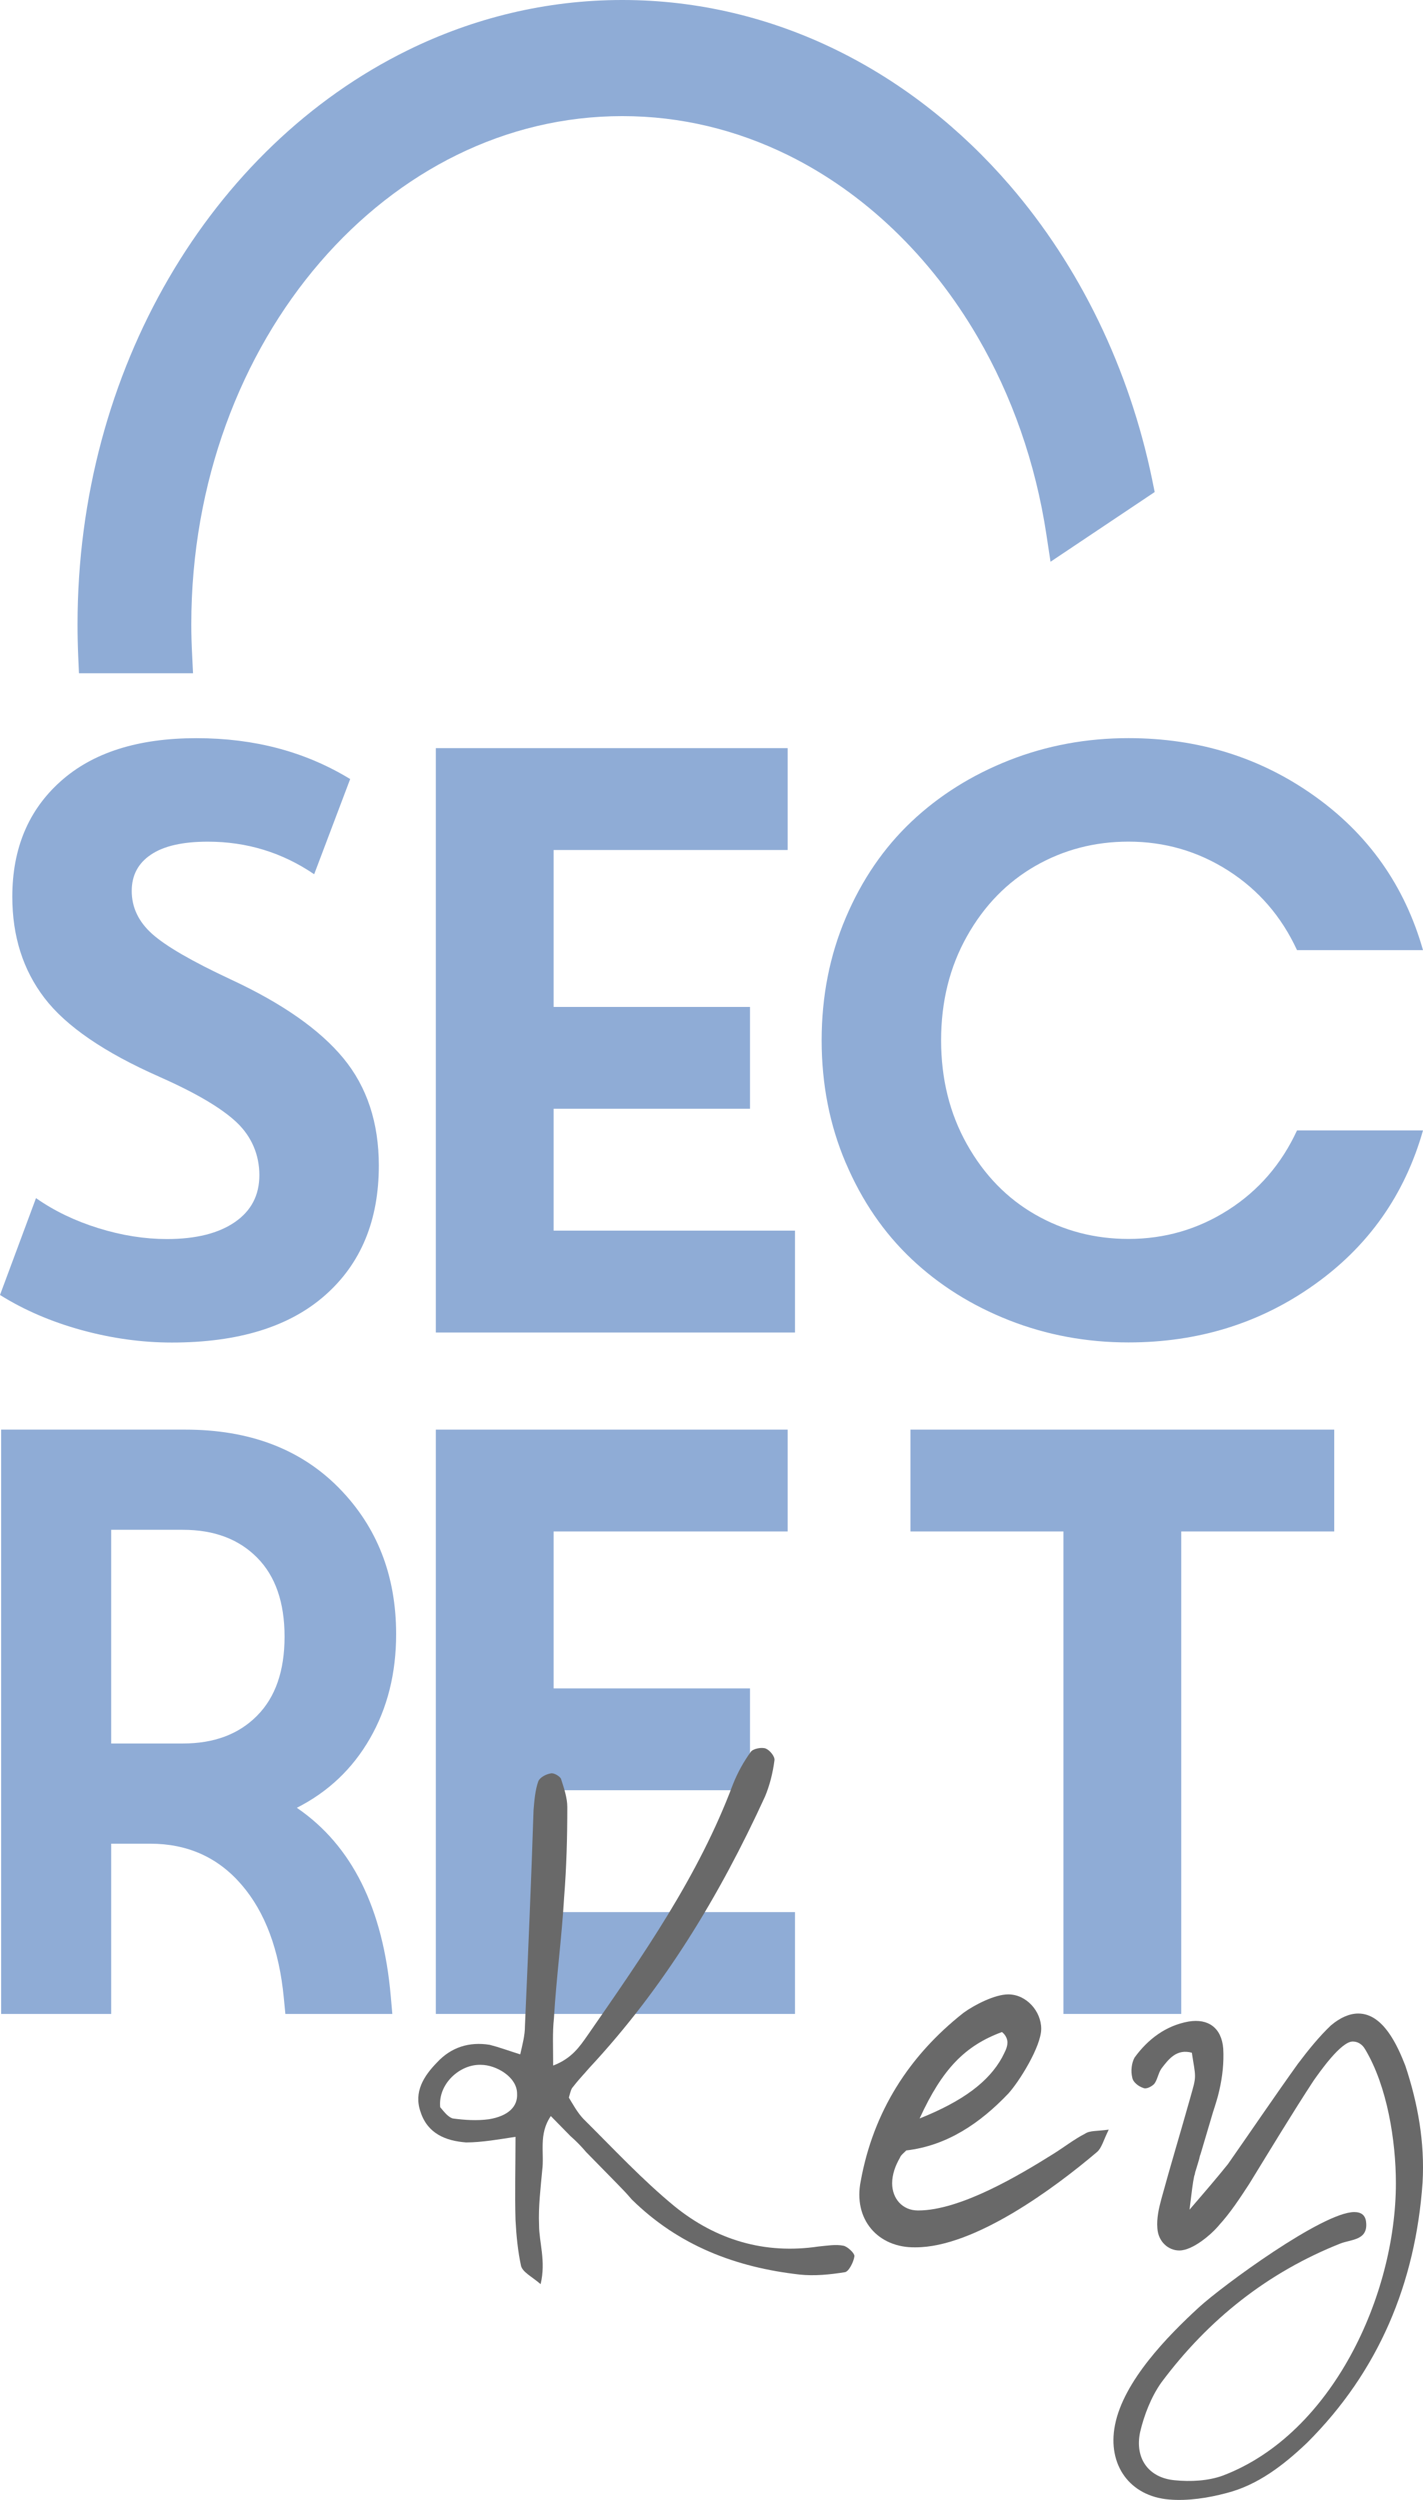 <svg width="37" height="65" viewBox="0 0 37 65" fill="none" xmlns="http://www.w3.org/2000/svg">
<g clip-path="url(#clip0_3858_32760)">
<path d="M29.962 12.489C29.358 9.555 28.062 6.918 26.262 4.826C24.991 3.351 23.468 2.145 21.76 1.306C20.053 0.468 18.161 0 16.183 0H16.178C14.199 0 12.307 0.468 10.601 1.307C8.039 2.565 5.893 4.647 4.389 7.232C2.884 9.818 2.016 12.917 2.016 16.236C2.016 16.516 2.022 16.794 2.034 17.07L2.053 17.505H5.019L4.996 17.027C4.982 16.763 4.974 16.5 4.974 16.237V16.234C4.974 12.528 6.271 9.198 8.321 6.82C9.346 5.63 10.556 4.679 11.884 4.027C13.213 3.375 14.656 3.02 16.18 3.019C17.704 3.019 19.147 3.376 20.476 4.027C22.466 5.004 24.196 6.657 25.426 8.773C26.304 10.282 26.925 12.023 27.209 13.907L27.315 14.606L30.024 12.793L29.961 12.489L29.962 12.489Z" fill="#8FACD6"/>
<path d="M4.138 27.994C2.713 27.365 1.72 26.684 1.16 25.954C0.599 25.223 0.32 24.344 0.32 23.316C0.32 22.065 0.738 21.064 1.575 20.316C2.411 19.567 3.589 19.193 5.106 19.193C6.623 19.193 7.943 19.547 9.105 20.256L8.169 22.731C7.339 22.166 6.417 21.884 5.403 21.884C4.75 21.884 4.258 21.996 3.925 22.221C3.591 22.445 3.425 22.76 3.425 23.165C3.425 23.592 3.602 23.965 3.957 24.283C4.312 24.601 4.992 24.995 6 25.466C7.339 26.088 8.316 26.772 8.93 27.517C9.543 28.262 9.85 29.192 9.85 30.306C9.85 31.732 9.385 32.855 8.456 33.675C7.527 34.497 6.198 34.907 4.468 34.907C3.688 34.907 2.904 34.798 2.117 34.582C1.33 34.365 0.624 34.061 0 33.67L0.936 31.152C1.411 31.485 1.952 31.745 2.558 31.933C3.165 32.122 3.759 32.216 4.34 32.216C5.092 32.216 5.68 32.069 6.106 31.776C6.531 31.484 6.744 31.077 6.744 30.555C6.744 30.034 6.547 29.555 6.154 29.183C5.761 28.811 5.088 28.414 4.138 27.995L4.138 27.994Z" fill="#8FACD6"/>
<path d="M11.332 34.646V19.452H20.48V22.101H14.395V26.181H19.501V28.828H14.395V31.997H20.671V34.646H11.333H11.332Z" fill="#8FACD6"/>
<path d="M21.992 30.24C21.573 29.256 21.364 28.193 21.364 27.049C21.364 25.906 21.573 24.843 21.992 23.859C22.41 22.875 22.98 22.043 23.699 21.363C24.419 20.683 25.267 20.151 26.241 19.767C27.216 19.384 28.25 19.192 29.342 19.192C31.157 19.192 32.768 19.692 34.176 20.695C35.584 21.697 36.525 23.033 37 24.704H33.724C33.32 23.829 32.724 23.14 31.937 22.637C31.15 22.134 30.284 21.883 29.342 21.883C28.463 21.883 27.654 22.094 26.917 22.517C26.18 22.941 25.587 23.55 25.141 24.346C24.694 25.142 24.47 26.042 24.47 27.048C24.47 28.054 24.694 28.954 25.141 29.75C25.587 30.546 26.179 31.156 26.917 31.579C27.654 32.002 28.463 32.213 29.342 32.213C30.285 32.213 31.15 31.962 31.937 31.459C32.724 30.956 33.32 30.267 33.724 29.392H37C36.525 31.063 35.584 32.4 34.176 33.401C32.769 34.404 31.157 34.904 29.342 34.904C28.25 34.904 27.216 34.712 26.241 34.329C25.267 33.946 24.419 33.414 23.699 32.733C22.98 32.053 22.41 31.221 21.992 30.237V30.24Z" fill="#8FACD6"/>
<path d="M2.891 47.937V52.364H0.03V37.171H4.817C6.486 37.171 7.816 37.676 8.81 38.685C9.803 39.694 10.3 40.962 10.3 42.489C10.3 43.509 10.073 44.413 9.619 45.202C9.166 45.991 8.532 46.591 7.718 47.004C9.148 47.98 9.962 49.615 10.161 51.909L10.201 52.364H7.42L7.38 51.952C7.261 50.7 6.895 49.718 6.282 49.006C5.67 48.293 4.877 47.937 3.904 47.937H2.891H2.891ZM2.891 39.776V45.332H4.758C5.565 45.332 6.208 45.092 6.684 44.61C7.161 44.13 7.399 43.444 7.399 42.554C7.399 41.664 7.161 40.978 6.684 40.498C6.208 40.017 5.565 39.776 4.758 39.776H2.891Z" fill="#8FACD6"/>
<path d="M11.332 52.364V37.171H20.48V39.819H14.395V43.9H19.501V46.547H14.395V49.716H20.671V52.364H11.333H11.332Z" fill="#8FACD6"/>
<path d="M27.651 52.364V39.819H23.673V37.171H34.692V39.819H30.714V52.364H27.651Z" fill="#8FACD6"/>
<path d="M22.217 58.661C22.197 58.807 22.075 59.057 21.972 59.078C21.585 59.14 21.177 59.182 20.789 59.14C19.136 58.953 17.647 58.391 16.423 57.184C16.301 57.038 16.178 56.913 16.036 56.767L15.24 55.955C15.118 55.809 14.975 55.664 14.832 55.539C14.689 55.393 14.526 55.226 14.322 55.019C13.996 55.497 14.159 55.976 14.098 56.434C14.057 56.892 13.996 57.37 14.016 57.849C14.016 58.307 14.2 58.786 14.057 59.389C13.812 59.181 13.588 59.077 13.547 58.911C13.465 58.536 13.425 58.119 13.404 57.724C13.384 57.038 13.404 56.33 13.404 55.559C12.996 55.621 12.527 55.705 12.119 55.705C11.588 55.664 11.119 55.476 10.936 54.914C10.752 54.394 11.018 53.978 11.364 53.624C11.731 53.228 12.2 53.082 12.731 53.166C12.976 53.228 13.2 53.312 13.527 53.415C13.588 53.145 13.649 52.916 13.649 52.687C13.73 50.813 13.812 48.94 13.873 47.066C13.894 46.817 13.914 46.546 13.996 46.317C14.037 46.212 14.2 46.129 14.322 46.109C14.404 46.088 14.567 46.192 14.588 46.254C14.669 46.505 14.751 46.754 14.751 46.983C14.751 47.774 14.73 48.544 14.669 49.314C14.608 50.376 14.465 51.417 14.403 52.478C14.363 52.852 14.383 53.207 14.383 53.706C14.873 53.519 15.076 53.207 15.281 52.915C16.709 50.855 18.157 48.794 19.055 46.4C19.178 46.088 19.341 45.796 19.524 45.547C19.585 45.464 19.81 45.422 19.912 45.464C20.013 45.505 20.157 45.671 20.136 45.776C20.096 46.088 20.014 46.421 19.891 46.712C18.708 49.294 17.26 51.687 15.321 53.769C15.179 53.935 15.036 54.081 14.893 54.268C14.852 54.31 14.832 54.393 14.791 54.539C14.893 54.706 15.015 54.934 15.178 55.101C15.953 55.871 16.708 56.683 17.545 57.37C18.626 58.244 19.89 58.619 21.278 58.411C21.502 58.39 21.727 58.349 21.931 58.39C22.032 58.411 22.217 58.577 22.217 58.661L22.217 58.661ZM13.445 54.436C13.445 53.999 12.894 53.687 12.507 53.687C11.956 53.666 11.385 54.186 11.446 54.79C11.507 54.852 11.629 55.039 11.772 55.081C12.078 55.123 12.404 55.144 12.71 55.102C13.22 55.019 13.465 54.769 13.445 54.436Z" fill="#696969"/>
<path d="M28.828 55.373C28.685 55.665 28.644 55.852 28.522 55.955C27.419 56.892 25.339 58.432 23.809 58.432C22.83 58.453 22.177 57.704 22.381 56.705C22.708 54.914 23.626 53.458 25.054 52.333C25.34 52.125 25.87 51.855 26.216 51.855C26.686 51.855 27.073 52.292 27.073 52.75C27.073 53.208 26.502 54.123 26.216 54.436C25.482 55.206 24.625 55.789 23.564 55.913C23.482 55.997 23.421 56.038 23.401 56.1C23.279 56.309 23.197 56.538 23.197 56.767C23.197 57.162 23.462 57.474 23.87 57.474C24.972 57.474 26.502 56.558 27.399 55.996C27.665 55.83 27.93 55.622 28.215 55.476C28.337 55.393 28.521 55.414 28.827 55.372L28.828 55.373ZM23.911 55.082C25.053 54.624 25.706 54.124 26.053 53.5C26.113 53.375 26.195 53.25 26.195 53.105C26.195 53.021 26.155 52.917 26.053 52.834C25.094 53.188 24.502 53.791 23.911 55.082V55.082Z" fill="#696969"/>
<path d="M36.989 56.747C36.805 59.369 35.846 61.658 33.989 63.511C33.377 64.094 32.705 64.614 31.888 64.822C31.419 64.947 30.888 65.031 30.399 64.989C29.379 64.905 28.787 64.093 28.991 63.052C29.216 61.908 30.358 60.742 31.174 59.992C31.786 59.431 34.397 57.515 35.213 57.515C35.397 57.515 35.499 57.599 35.519 57.765C35.58 58.243 35.153 58.223 34.867 58.327C32.969 59.077 31.419 60.305 30.195 61.949C29.93 62.323 29.746 62.802 29.644 63.239C29.501 63.925 29.868 64.425 30.541 64.488C30.95 64.529 31.419 64.508 31.806 64.363C34.641 63.28 36.295 59.679 36.295 56.765C36.295 55.662 36.07 54.246 35.499 53.289C35.417 53.143 35.295 53.081 35.172 53.081C34.866 53.081 34.315 53.872 34.153 54.101C33.581 54.976 33.03 55.891 32.48 56.786C32.235 57.161 31.99 57.535 31.704 57.848C31.501 58.097 31.011 58.514 30.664 58.514C30.378 58.514 30.113 58.285 30.093 57.931C30.072 57.681 30.133 57.411 30.195 57.182C30.439 56.287 30.705 55.413 30.95 54.538C31.032 54.247 31.072 54.122 31.072 53.976C31.072 53.83 31.032 53.664 30.99 53.372C30.603 53.268 30.399 53.518 30.195 53.789C30.113 53.914 30.093 54.08 30.011 54.184C29.95 54.246 29.808 54.33 29.726 54.288C29.603 54.247 29.46 54.142 29.44 54.017C29.399 53.851 29.42 53.643 29.501 53.497C29.848 53.019 30.317 52.665 30.908 52.561C31.418 52.477 31.765 52.727 31.806 53.268C31.826 53.622 31.786 53.997 31.704 54.35C31.663 54.538 31.602 54.725 31.541 54.913L31.214 56.016C31.193 56.057 31.193 56.099 31.173 56.162L31.092 56.432C31.072 56.474 31.072 56.537 31.051 56.578C31.011 56.765 30.99 56.973 30.929 57.453C31.378 56.932 31.663 56.599 31.929 56.267C32.541 55.392 33.132 54.518 33.744 53.664C34.01 53.311 34.295 52.957 34.601 52.666C34.846 52.457 35.091 52.353 35.316 52.353C35.968 52.353 36.336 53.187 36.54 53.707C36.866 54.685 37.049 55.705 36.989 56.746V56.747Z" fill="#696969"/>
</g>
<defs>
<clipPath id="clip0_3858_32760">
<rect width="37" height="65" fill="white"/>
</clipPath>
</defs>
</svg>
